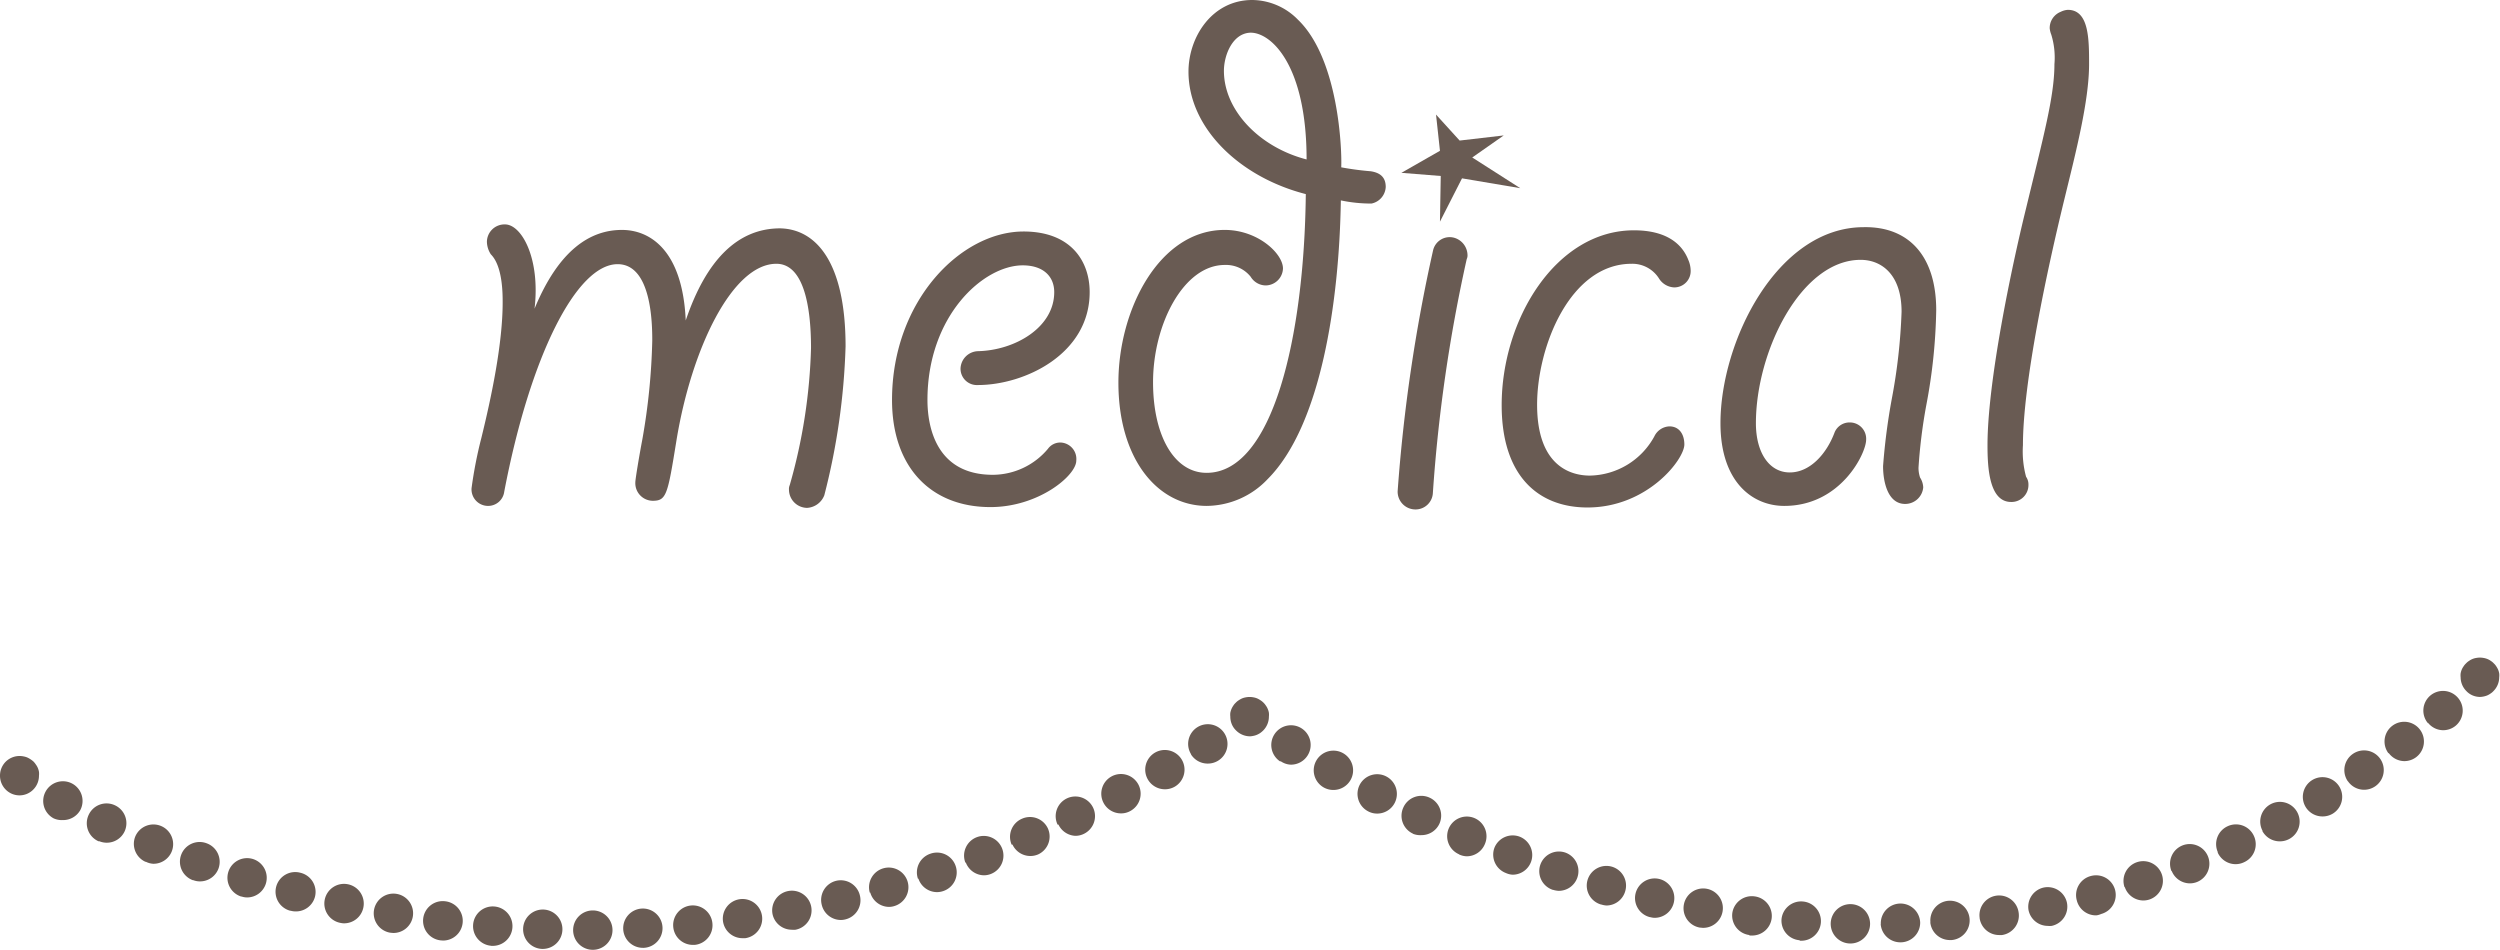 <svg xmlns="http://www.w3.org/2000/svg" viewBox="0 0 254 96.49"><defs><style>.cls-1{fill:#695b53;}</style></defs><title>medical</title><g id="レイヤー_2" data-name="レイヤー 2"><g id="contents"><path class="cls-1" d="M47.91,49.6a43.71,43.71,0,0,1,1-5.12c1-4.08,2.16-9.52,2.16-13.76,0-.88,0-3.68-1.2-4.88a2.42,2.42,0,0,1-.4-1.28,1.79,1.79,0,0,1,1.84-1.76c1.68,0,3.6,3.44,3,8.56,2.48-6,5.68-8,8.88-8,2.8,0,6.16,2,6.48,9.2,2.08-6.16,5.28-9.36,9.6-9.36,3.6.08,6.64,3.36,6.64,12a68.41,68.41,0,0,1-2.16,15.12A2,2,0,0,1,82,51.6a1.86,1.86,0,0,1-1.84-1.84,1,1,0,0,1,.08-.48A55.86,55.86,0,0,0,82.4,35.36c0-4.4-.8-8.56-3.52-8.56-4.48,0-8.64,8.64-10.16,18-.88,5.44-1,6.08-2.4,6.08A1.79,1.79,0,0,1,64.55,49c0-.32.4-2.72.72-4.4a65.37,65.37,0,0,0,1-10c0-1.76-.08-7.76-3.52-7.76-4.16,0-8.88,9.28-11.52,23.12a1.65,1.65,0,0,1-1.68,1.44A1.68,1.68,0,0,1,47.91,49.6Z"/><path class="cls-1" d="M107.11,29.68c0-1.6-1.12-2.72-3.2-2.72-4,0-9.68,5.12-9.68,13.68,0,2.72.88,7.6,6.64,7.6a7.34,7.34,0,0,0,5.6-2.64,1.55,1.55,0,0,1,1.28-.64,1.67,1.67,0,0,1,1.6,1.84c0,1.52-3.84,4.72-8.72,4.72-6.08,0-10-4.08-10-10.88,0-10.08,7-17.12,13.36-17.12,4.8,0,6.72,3,6.72,6.16,0,6.32-6.64,9.44-11.36,9.44a1.66,1.66,0,0,1-1.76-1.68,1.83,1.83,0,0,1,1.76-1.76C103.11,35.6,107.11,33.28,107.11,29.68Z"/><path class="cls-1" d="M113.63,38.88c0-7.44,4.16-15.52,10.8-15.52,3.36,0,5.92,2.4,5.92,3.92A1.78,1.78,0,0,1,128.59,29a1.81,1.81,0,0,1-1.52-.88,3.2,3.2,0,0,0-2.64-1.2c-4.16,0-7.28,6-7.28,11.92,0,5.44,2.16,9.2,5.44,9.2,6.72,0,9.92-13.76,10.08-28.32C125.95,18,120.75,13,120.75,7.28c0-3.52,2.4-7.28,6.48-7.28a6.57,6.57,0,0,1,4.64,2c4.16,4,4.48,13.28,4.4,15a29.47,29.47,0,0,0,3,.4c1,.16,1.52.64,1.52,1.6a1.81,1.81,0,0,1-1.44,1.68,14.74,14.74,0,0,1-3.12-.32c-.16,10.24-2,22.88-7.44,28.32a8.61,8.61,0,0,1-6.24,2.72C117.54,51.36,113.63,46.56,113.63,38.88ZM124.35,7.2c0,4,3.6,7.76,8.4,9,0-9.6-3.6-12.88-5.68-12.88C125.23,3.36,124.35,5.6,124.35,7.2Z"/><path class="cls-1" d="M149.1,25.92a.87.87,0,0,1-.08.4,158,158,0,0,0-3.44,23.76,1.76,1.76,0,0,1-1.76,1.68A1.81,1.81,0,0,1,142,49.92a166.57,166.57,0,0,1,3.6-24.48,1.73,1.73,0,0,1,2.16-1.28A1.87,1.87,0,0,1,149.1,25.92Zm3.68-12.16L149.58,16l4.88,3.12-5.92-1-2.24,4.4.08-4.64-4-.32,3.92-2.24-.4-3.68,2.4,2.64Z"/><path class="cls-1" d="M171.77,27.44a1.66,1.66,0,0,1-1.68,1.76,1.92,1.92,0,0,1-1.52-.88,3.2,3.2,0,0,0-2.8-1.52c-6.24,0-9.6,8.4-9.6,14.32,0,6.4,3.6,7.2,5.36,7.2a7.61,7.61,0,0,0,6.56-4,1.77,1.77,0,0,1,1.52-1c1,0,1.52.8,1.52,1.84,0,1.52-3.76,6.4-9.84,6.4-5,0-8.72-3.2-8.72-10.4,0-8.72,5.52-17.76,13.44-17.76,3.28,0,4.88,1.36,5.52,3A2.82,2.82,0,0,1,171.77,27.44Z"/><path class="cls-1" d="M196.72,31.52a56,56,0,0,1-1,9.6,53.55,53.55,0,0,0-.8,6.4,3.13,3.13,0,0,0,.16,1,2,2,0,0,1,.32,1,1.84,1.84,0,0,1-1.84,1.68c-1.76,0-2.24-2.24-2.24-3.84a63.58,63.58,0,0,1,.88-6.8,58.17,58.17,0,0,0,1-8.88c0-3.84-2.08-5.28-4.16-5.28C183,26.4,178.4,35.68,178.4,43c0,3,1.36,5,3.44,5s3.76-1.92,4.56-4.08a1.64,1.64,0,0,1,1.52-1,1.66,1.66,0,0,1,1.68,1.76c0,1.36-2.56,6.72-8.32,6.72-3.2,0-6.48-2.4-6.48-8.4,0-8.32,5.76-19.92,14.56-19.92C193.92,23,196.72,26,196.72,31.52Z"/><path class="cls-1" d="M210.09,1c2.16,0,2.16,3,2.16,5.52,0,3.76-1.36,9-2.48,13.6-1.76,7.2-4.24,18.72-4.24,25.12a9.8,9.8,0,0,0,.32,3.2,1.36,1.36,0,0,1,.24.8A1.72,1.72,0,0,1,204.33,51c-2.24,0-2.4-3.52-2.4-5.76,0-6.4,2.4-17.92,3.92-24.08,1.76-7.28,2.88-11.36,2.88-14.64a7.92,7.92,0,0,0-.32-3,2.46,2.46,0,0,1-.16-.64,1.77,1.77,0,0,1,1.12-1.68A1.91,1.91,0,0,1,210.09,1Z"/><path class="cls-1" d="M2,80.81a2,2,0,0,1-.77-.15A2,2,0,0,1,0,78.81a2,2,0,0,1,.58-1.42,2,2,0,0,1,1.81-.54,1.8,1.8,0,0,1,.38.11,2.32,2.32,0,0,1,.34.19,2.4,2.4,0,0,1,.31.24,2.28,2.28,0,0,1,.24.31,1.63,1.63,0,0,1,.19.34,1.8,1.8,0,0,1,.11.38,1.75,1.75,0,0,1,0,.39,2,2,0,0,1-1.23,1.85A2,2,0,0,1,2,80.81Z"/><path class="cls-1" d="M58.23,94.5a2,2,0,0,1,2-2h0a2,2,0,0,1,2,2h0a2,2,0,0,1-2,2h0A2,2,0,0,1,58.23,94.5Zm-3.16,1.91a2,2,0,0,1-1.92-2.08h0a2,2,0,0,1,2.07-1.92h0a2,2,0,0,1,1.92,2.08h0a2,2,0,0,1-2,1.92h-.07Zm8.25-2a2,2,0,0,1,1.89-2.1h0a2,2,0,0,1,2.1,1.89h0a2,2,0,0,1-1.89,2.1h-.1A2,2,0,0,1,63.32,94.44ZM49.9,96.09a2,2,0,0,1-1.83-2.16h0a2,2,0,0,1,2.16-1.83h0a2,2,0,0,1,1.83,2.16h0a2,2,0,0,1-2,1.84H49.9Zm18.5-1.94A2,2,0,0,1,70.19,92h0a2,2,0,0,1,2.19,1.8h0A2,2,0,0,1,70.58,96h-.19A2,2,0,0,1,68.4,94.15ZM44.75,95.54A2,2,0,0,1,43,93.3h0a2,2,0,0,1,2.24-1.73h0A2,2,0,0,1,47,93.81h0a2,2,0,0,1-2,1.75h0Zm28.71-1.91a2,2,0,0,1,1.69-2.27h0a2,2,0,0,1,2.27,1.69h0a2,2,0,0,1-1.7,2.27h0l-.29,0h0A2,2,0,0,1,73.46,93.63ZM39.63,94.76A2,2,0,0,1,38,92.45h0a2,2,0,0,1,2.31-1.63h0a2,2,0,0,1,1.63,2.32h0a2,2,0,0,1-2,1.65h0Zm38.86-1.88a2,2,0,0,1,1.59-2.35h0a2,2,0,0,1,2.34,1.59h0a2,2,0,0,1-1.59,2.34h0a1.62,1.62,0,0,1-.38,0h0A2,2,0,0,1,78.49,92.88Zm-43.93.88A2,2,0,0,1,33,91.37h0a2,2,0,0,1,2.39-1.52h0a2,2,0,0,1,1.52,2.39h0a2,2,0,0,1-2,1.57h0A2.14,2.14,0,0,1,34.56,93.76Zm48.92-1.87A2,2,0,0,1,85,89.48h0A2,2,0,0,1,87.37,91h0a2,2,0,0,1-1.48,2.41h0a1.87,1.87,0,0,1-.46.06h0A2,2,0,0,1,83.48,91.89Zm-54,.64a2,2,0,0,1-1.42-2.44h0a2,2,0,0,1,2.45-1.42h0A2,2,0,0,1,32,91.12h0A2,2,0,0,1,30,92.6h0A1.82,1.82,0,0,1,29.53,92.53Zm58.89-1.84a2,2,0,0,1,1.38-2.47h0a2,2,0,0,1,2.47,1.37h0a2,2,0,0,1-1.37,2.47h0a1.8,1.8,0,0,1-.55.08h0A2,2,0,0,1,88.42,90.69Zm-63.86.4a2,2,0,0,1-1.31-2.51h0a2,2,0,0,1,2.51-1.3h0a2,2,0,0,1,1.3,2.5h0a2,2,0,0,1-1.9,1.4h0A1.78,1.78,0,0,1,24.56,91.09Zm68.75-1.82a2,2,0,0,1,1.26-2.53h0A2,2,0,0,1,97.1,88h0a2,2,0,0,1-1.26,2.53h0a2,2,0,0,1-.63.11h0A2,2,0,0,1,93.31,89.27Zm-73.66.16h0a2,2,0,0,1-1.2-2.56h0A2,2,0,0,1,21,85.68h0a2,2,0,0,1,1.2,2.56h0a2,2,0,0,1-1.89,1.31h0A1.85,1.85,0,0,1,19.65,89.43Zm78.48-1.79a2,2,0,0,1,1.16-2.58h0a2,2,0,0,1,2.58,1.16h0a2,2,0,0,1-1.16,2.58h0a1.94,1.94,0,0,1-.71.13h0A2,2,0,0,1,98.13,87.64Zm-83.3-.08A2,2,0,0,1,13.74,85h0a2,2,0,0,1,2.62-1.08h0a2,2,0,0,1,1.08,2.61h0a2,2,0,0,1-1.85,1.23h0A1.88,1.88,0,0,1,14.83,87.56Zm88-1.75a2,2,0,0,1,1.06-2.63h0a2,2,0,0,1,2.63,1h0a2,2,0,0,1-1,2.63h0a2,2,0,0,1-.79.16h0A2,2,0,0,1,102.87,85.81Zm-92.78-.34a2,2,0,0,1-1-2.66h0a2,2,0,0,1,2.66-1h0a2,2,0,0,1,1,2.66h0a2,2,0,0,1-1.81,1.15h0A2,2,0,0,1,10.09,85.47Zm97.45-1.69a2,2,0,0,1,.94-2.66h0a2,2,0,0,1,2.67.94h0a2,2,0,0,1-.94,2.66h0a1.93,1.93,0,0,1-.86.2h0A2,2,0,0,1,107.54,83.78ZM5.44,83.14h0a2,2,0,0,1-.81-2.71h0a2,2,0,0,1,2.7-.82h0a2,2,0,0,1,.82,2.71h0a2,2,0,0,1-1.76,1h0A2,2,0,0,1,5.44,83.14Zm106.68-1.57a2,2,0,0,1,.84-2.7h0a2,2,0,0,1,2.7.84h0a2,2,0,0,1-.84,2.7h0a1.9,1.9,0,0,1-.92.23h0A2,2,0,0,1,112.12,81.57Zm4.5-2.38a2,2,0,0,1,.74-2.73h0a2,2,0,0,1,2.72.74h0a2,2,0,0,1-.73,2.73h0a2,2,0,0,1-1,.26h0A2,2,0,0,1,116.62,79.19Zm4.4-2.55a2,2,0,0,1,.64-2.76h0a2,2,0,0,1,2.75.64h0a2,2,0,0,1-.64,2.76h0a2,2,0,0,1-1.05.3h0A2,2,0,0,1,121,76.64Z"/><path class="cls-1" d="M127,74.81a2,2,0,0,1-1.41-.59,1.89,1.89,0,0,1-.44-.64,2,2,0,0,1-.15-.77,1.72,1.72,0,0,1,0-.39,2.18,2.18,0,0,1,.11-.37,1.94,1.94,0,0,1,.19-.35,1.4,1.4,0,0,1,.25-.3,1.44,1.44,0,0,1,.3-.25,2.33,2.33,0,0,1,.34-.19,1.8,1.8,0,0,1,.38-.11,2.05,2.05,0,0,1,.78,0,1.8,1.8,0,0,1,.38.11,2.32,2.32,0,0,1,.34.19,1.83,1.83,0,0,1,.31.25,1.73,1.73,0,0,1,.24.3,1.46,1.46,0,0,1,.19.35,1.55,1.55,0,0,1,.11.37,1.75,1.75,0,0,1,0,.39,2,2,0,0,1-.58,1.41,2.57,2.57,0,0,1-.31.26,2.17,2.17,0,0,1-.34.18,1.69,1.69,0,0,1-.38.11A1.65,1.65,0,0,1,127,74.81Z"/><path class="cls-1" d="M188,95.86A2,2,0,0,1,186,93.8h0a2,2,0,0,1,2-1.94h0a2,2,0,0,1,2,2h0a2,2,0,0,1-2,2H188Zm3.09-2a2,2,0,0,1,2-2.06h0a2,2,0,0,1,2,1.94h0a2,2,0,0,1-1.94,2h-.06A2,2,0,0,1,191.08,93.91Zm-8.22,1.67A2,2,0,0,1,181,93.42h0a2,2,0,0,1,2.15-1.83h0A2,2,0,0,1,185,93.75h0a2,2,0,0,1-2,1.83h-.17Zm13.26-1.84a2,2,0,0,1,1.82-2.17h0a2,2,0,0,1,2.16,1.82h0a2,2,0,0,1-1.82,2.17h-.17A2,2,0,0,1,196.12,93.74ZM177.75,95A2,2,0,0,1,176,92.79h0a2,2,0,0,1,2.25-1.72h0A2,2,0,0,1,180,93.31h0a2,2,0,0,1-2,1.74h-.27Zm23.38-1.76A2,2,0,0,1,202.82,91h0a2,2,0,0,1,2.27,1.69h0A2,2,0,0,1,203.4,95h0l-.3,0h0A2,2,0,0,1,201.13,93.28Zm-28.45,1h0a2,2,0,0,1-1.6-2.33h0a2,2,0,0,1,2.33-1.61h0a2,2,0,0,1,1.6,2.33h0a2,2,0,0,1-2,1.64h0Zm33.43-1.71a2,2,0,0,1,1.55-2.36h0A2,2,0,0,1,210,91.71h0a2,2,0,0,1-1.55,2.36h0a1.89,1.89,0,0,1-.41,0h0A2,2,0,0,1,206.11,92.52Zm-38.45.66h0a2,2,0,0,1-1.49-2.4h0a2,2,0,0,1,2.4-1.49h0a2,2,0,0,1,1.49,2.4h0a2,2,0,0,1-2,1.55h0A1.79,1.79,0,0,1,167.66,93.18ZM211,91.47A2,2,0,0,1,212.44,89h0a2,2,0,0,1,2.45,1.41h0a2,2,0,0,1-1.41,2.45h0A1.83,1.83,0,0,1,213,93h0A2,2,0,0,1,211,91.47Zm-48.33.43a2,2,0,0,1-1.38-2.47h0a2,2,0,0,1,2.46-1.38h0a2,2,0,0,1,1.38,2.47h0A2,2,0,0,1,163.24,92h0A2,2,0,0,1,162.7,91.9Zm53.18-1.77a2,2,0,0,1,1.26-2.53h0a2,2,0,0,1,2.54,1.26h0a2,2,0,0,1-1.27,2.53h0a2,2,0,0,1-.63.1h0A2,2,0,0,1,215.88,90.13Zm-58.08.28a2,2,0,0,1-1.28-2.53h0A2,2,0,0,1,159,86.61h0a2,2,0,0,1,1.27,2.52h0a2,2,0,0,1-1.9,1.38h0A2.27,2.27,0,0,1,157.8,90.41Zm62.85-1.91a2,2,0,0,1,1.11-2.6h0a2,2,0,0,1,2.6,1.11h0a2,2,0,0,1-1.11,2.6h0a2,2,0,0,1-.75.14h0A2,2,0,0,1,220.65,88.5ZM153,88.7a2,2,0,0,1-1.16-2.58h0A2,2,0,0,1,154.38,85h0a2,2,0,0,1,1.17,2.57h0a2,2,0,0,1-1.87,1.3h0A1.94,1.94,0,0,1,153,88.7Zm72.34-2.1a2,2,0,0,1,1-2.66h0a2,2,0,0,1,2.66,1h0a2,2,0,0,1-1,2.66h0a2,2,0,0,1-.85.2h0A2,2,0,0,1,225.31,86.6Zm-77.09.2h0a2,2,0,0,1-1.06-2.62h0a2,2,0,0,1,2.62-1.06h0a2,2,0,0,1,1.06,2.62h0A2,2,0,0,1,149,87h0A2,2,0,0,1,148.22,86.8Zm81.63-2.38a2,2,0,0,1,.81-2.71h0a2,2,0,0,1,2.71.81h0a2,2,0,0,1-.81,2.72h0a2,2,0,0,1-1,.24h0A2,2,0,0,1,229.85,84.42Zm-86.3.29a2,2,0,0,1-1-2.67h0a2,2,0,0,1,2.66-1h0a2,2,0,0,1,1,2.66h0a2,2,0,0,1-1.81,1.15h0A2,2,0,0,1,143.55,84.71ZM234.26,82a2,2,0,0,1,.67-2.75h0a2,2,0,0,1,2.74.66h0a2,2,0,0,1-.65,2.75h0a2,2,0,0,1-1,.29h0A2,2,0,0,1,234.26,82ZM139,82.43a2,2,0,0,1-.85-2.7h0a2,2,0,0,1,2.7-.84h0a2,2,0,0,1,.85,2.69h0a2,2,0,0,1-1.78,1.08h0A1.91,1.91,0,0,1,139,82.43ZM134.48,80a2,2,0,0,1-.74-2.73h0a2,2,0,0,1,2.73-.74h0a2,2,0,0,1,.74,2.73h0a2,2,0,0,1-1.74,1h0A2,2,0,0,1,134.48,80Zm104.06-.62a2,2,0,0,1,.52-2.79h0a2,2,0,0,1,2.78.52h0a2,2,0,0,1-.52,2.78h0a2,2,0,0,1-1.13.35h0A2,2,0,0,1,238.54,79.36Zm-108.45-2h0a2,2,0,0,1-.61-2.77h0a2,2,0,0,1,2.76-.61h0a2,2,0,0,1,.61,2.76h0a2,2,0,0,1-1.69.93h0A1.92,1.92,0,0,1,130.09,77.32Zm112.59-.83a2,2,0,0,1,.38-2.81h0a2,2,0,0,1,2.8.38h0a2,2,0,0,1-.38,2.81h0a2,2,0,0,1-1.21.4h0A2,2,0,0,1,242.68,76.49Zm4-3.07a2,2,0,0,1,.25-2.82h0a2,2,0,0,1,2.81.25h0a2,2,0,0,1-.24,2.82h0a2,2,0,0,1-1.28.46h0A2,2,0,0,1,246.67,73.42Z"/><path class="cls-1" d="M252,70.81a2,2,0,0,1-.77-.15,1.88,1.88,0,0,1-.64-.44,2,2,0,0,1-.59-1.41,1.72,1.72,0,0,1,0-.39,1.8,1.8,0,0,1,.11-.38,1.67,1.67,0,0,1,.19-.34,1.43,1.43,0,0,1,.25-.3,1.46,1.46,0,0,1,.3-.25,1.67,1.67,0,0,1,.34-.19,1.64,1.64,0,0,1,.38-.11,2.06,2.06,0,0,1,.78,0,1.8,1.8,0,0,1,.38.11,1.65,1.65,0,0,1,.34.19,1.46,1.46,0,0,1,.3.25,1.43,1.43,0,0,1,.25.3,2.32,2.32,0,0,1,.19.34,1.86,1.86,0,0,1,.11.38,1.72,1.72,0,0,1,0,.39,2,2,0,0,1-.59,1.41,1.46,1.46,0,0,1-.3.25,1.88,1.88,0,0,1-.34.19,2.19,2.19,0,0,1-.77.15Z"/></g></g></svg>